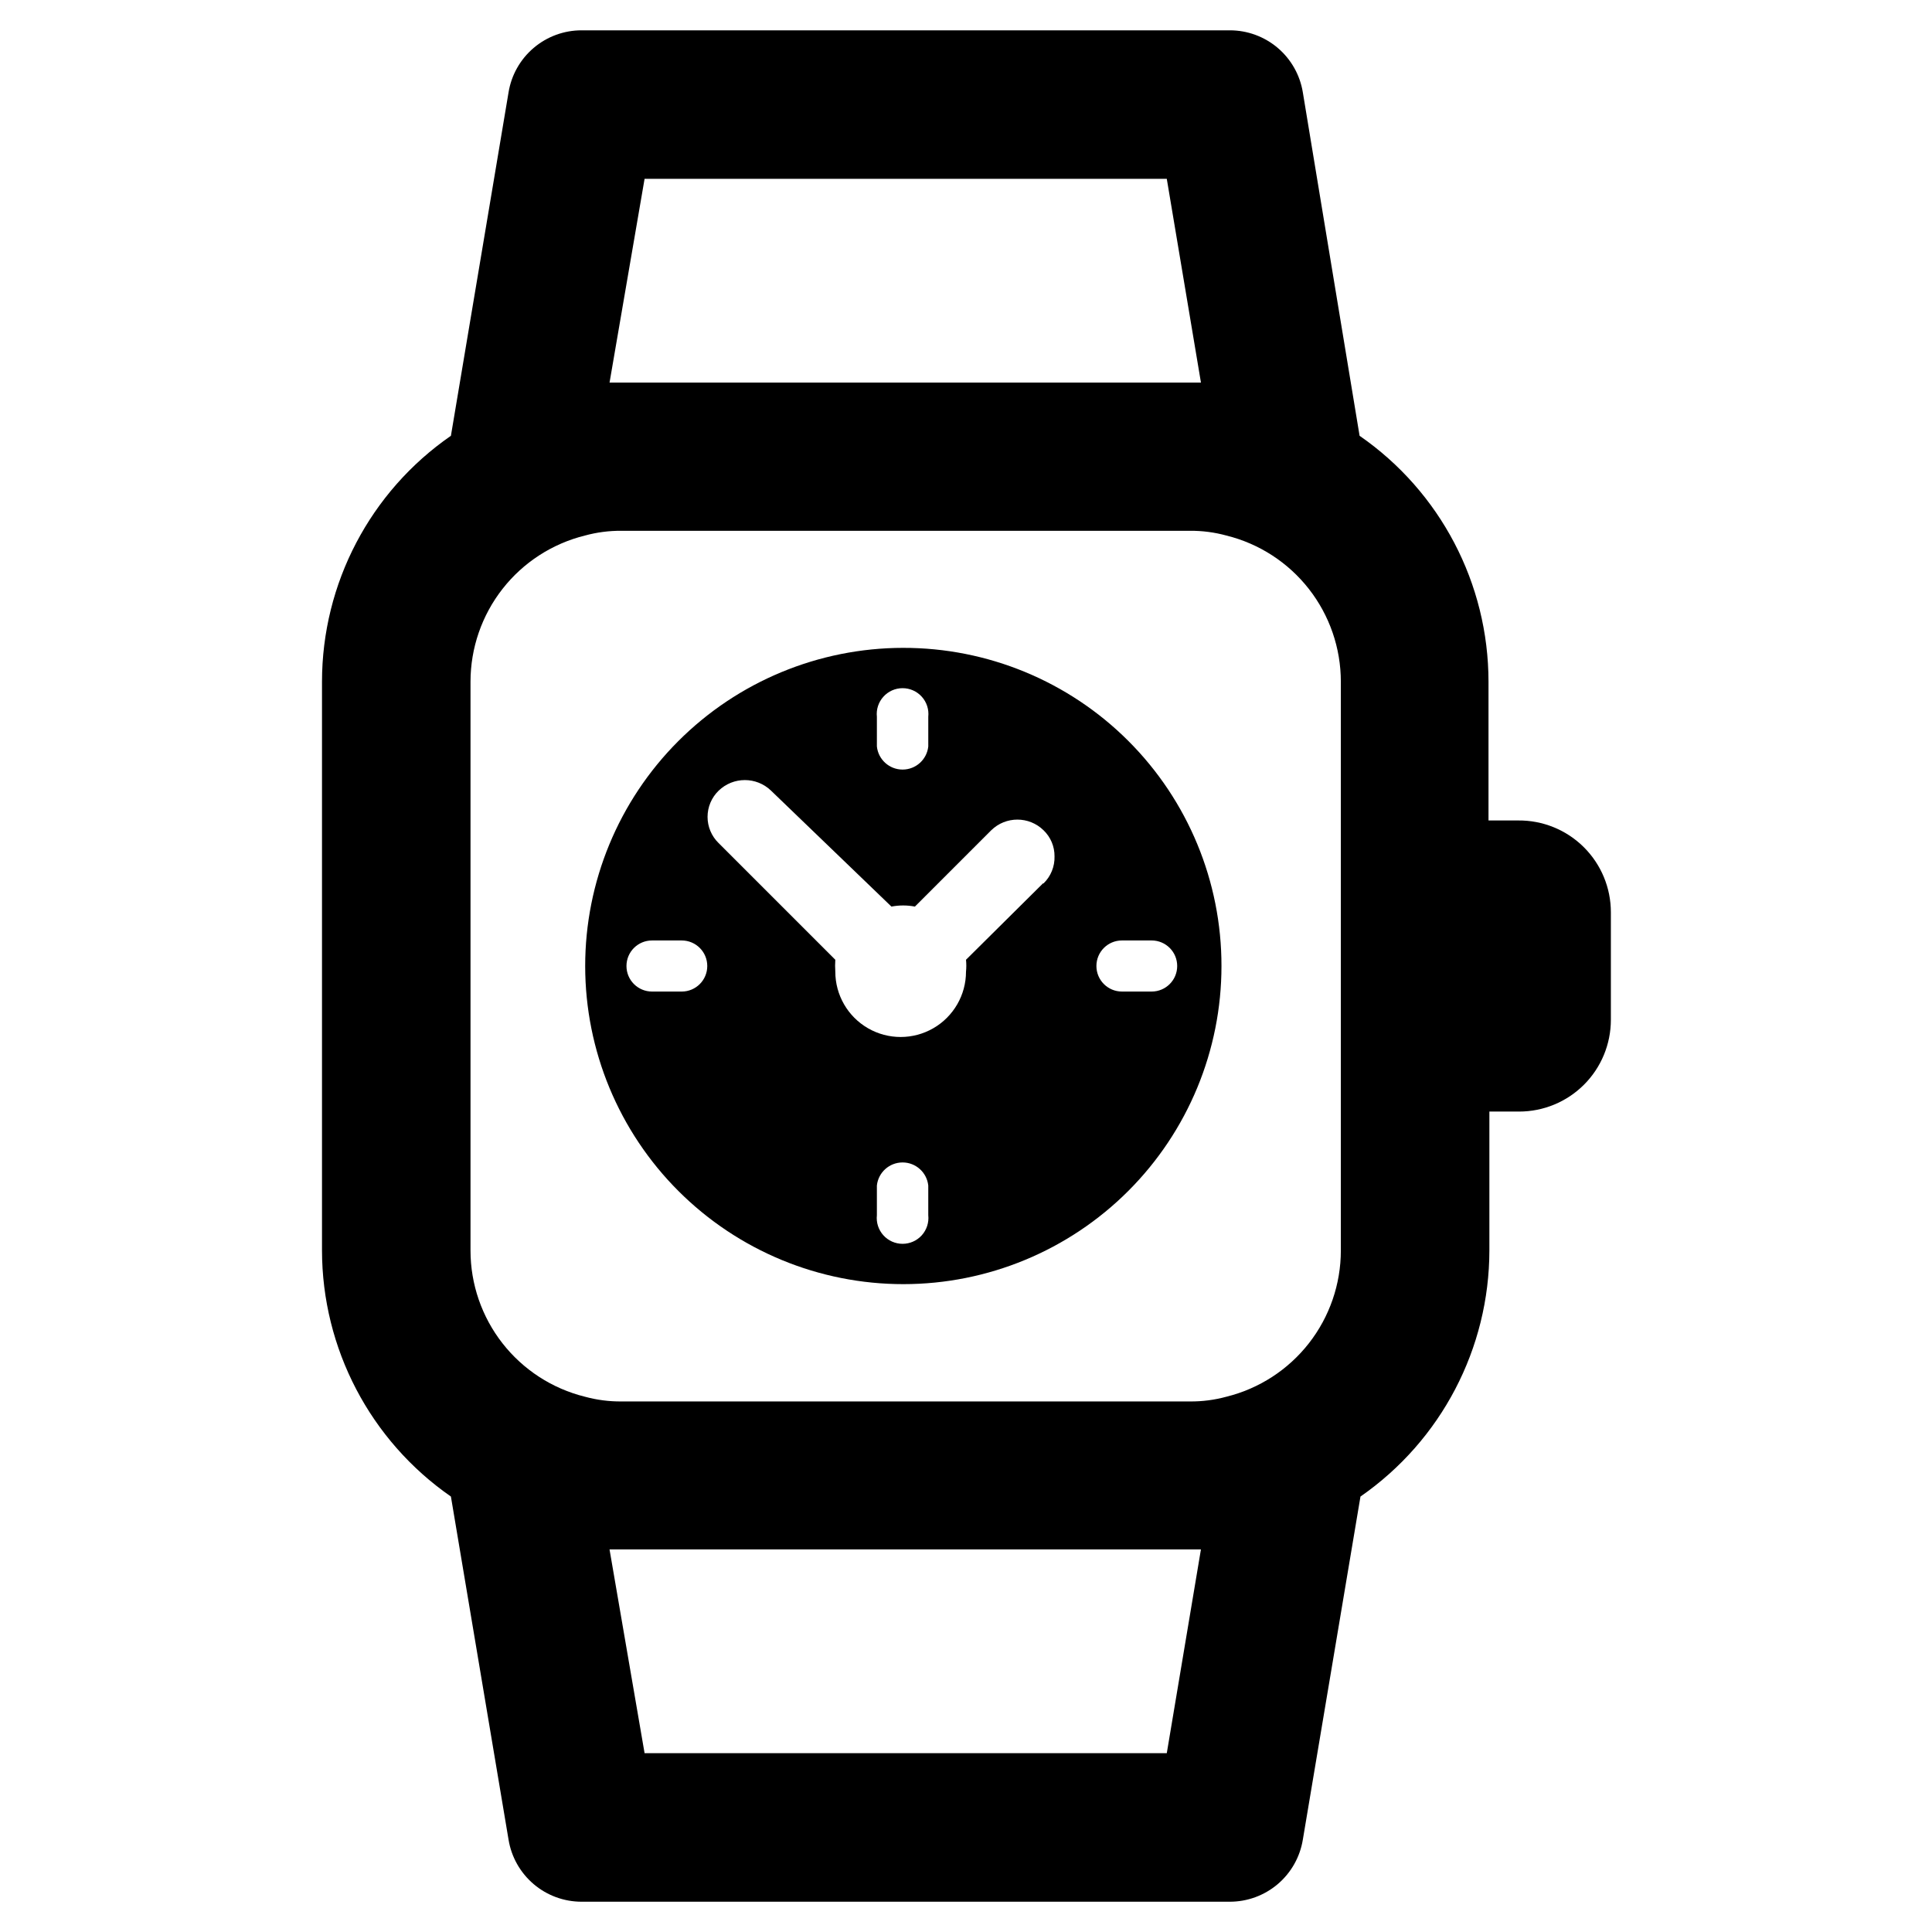 <?xml version="1.0" encoding="UTF-8"?>
<!-- Uploaded to: SVG Repo, www.svgrepo.com, Generator: SVG Repo Mixer Tools -->
<svg fill="#000000" width="800px" height="800px" version="1.1" viewBox="144 144 512 512" xmlns="http://www.w3.org/2000/svg">
 <g>
  <path d="m383.31 315.69c-22.355 0.023-43.785 8.922-59.582 24.742-15.797 15.82-24.66 37.266-24.648 59.621 0.016 22.355 8.906 43.789 24.723 59.59 15.816 15.801 37.258 24.676 59.613 24.668 22.355-0.008 43.793-8.895 59.598-24.703 15.809-15.812 24.688-37.25 24.688-59.605 0.02-22.383-8.867-43.852-24.699-59.668-15.832-15.816-37.309-24.684-59.691-24.645zm-6.926 18.266c-0.207-1.934 0.414-3.863 1.715-5.309 1.297-1.449 3.148-2.273 5.094-2.273 1.945 0 3.797 0.824 5.098 2.273 1.297 1.445 1.922 3.375 1.711 5.309v7.871c-0.375 3.481-3.309 6.117-6.809 6.117s-6.434-2.637-6.809-6.117zm-51.719 72.816h-7.871c-3.742 0-6.773-3.031-6.773-6.769 0-3.742 3.031-6.769 6.773-6.769h7.871c3.738 0 6.769 3.027 6.769 6.769 0 3.738-3.031 6.769-6.769 6.769zm65.336 59.277v-0.004c0.211 1.934-0.414 3.863-1.711 5.312-1.301 1.445-3.152 2.269-5.098 2.269-1.945 0-3.797-0.824-5.094-2.269-1.301-1.449-1.922-3.379-1.715-5.312v-7.871c0.375-3.477 3.309-6.113 6.809-6.113s6.434 2.637 6.809 6.113zm30.387-87.93-20.387 20.227c0.109 1.047 0.109 2.106 0 3.152 0 6.184-3.301 11.902-8.66 14.996s-11.961 3.094-17.32 0c-5.356-3.094-8.656-8.812-8.656-14.996-0.074-1.051-0.074-2.102 0-3.152l-30.938-30.938v0.004c-1.867-1.824-2.918-4.32-2.918-6.93 0-2.606 1.051-5.106 2.918-6.926 3.879-3.769 10.051-3.769 13.934 0l31.879 30.699c2.055-0.395 4.168-0.395 6.219 0l20.23-20.23h0.004c3.852-3.762 10-3.762 13.852 0 1.887 1.809 2.941 4.316 2.914 6.926 0.074 2.691-0.98 5.289-2.914 7.164zm28.812 28.652h-7.871c-3.742 0-6.769-3.031-6.769-6.769 0-3.742 3.027-6.769 6.769-6.769h7.871c3.738 0 6.769 3.027 6.769 6.769 0 3.738-3.031 6.769-6.769 6.769z"/>
  <path d="m546.34 361.43h-7.871v-36.762c-0.004-26.02-12.773-50.379-34.164-65.18l-15.039-91.004c-0.746-4.594-3.106-8.773-6.652-11.789-3.551-3.012-8.055-4.668-12.711-4.66h-171.77c-4.652-0.008-9.16 1.648-12.707 4.66-3.551 3.016-5.91 7.195-6.656 11.789l-15.273 91.004c-21.395 14.801-34.16 39.16-34.164 65.18v150.67c0.02 26.035 12.781 50.414 34.164 65.262l15.273 90.922c0.746 4.594 3.106 8.773 6.656 11.789 3.547 3.016 8.055 4.668 12.707 4.664h171.77c4.656 0.004 9.16-1.648 12.711-4.664 3.547-3.016 5.906-7.195 6.652-11.789l15.273-90.922c21.387-14.848 34.148-39.227 34.164-65.262v-36.762h7.871c6.453 0 12.641-2.562 17.203-7.125 4.559-4.559 7.121-10.746 7.121-17.199v-28.496c0.004-6.492-2.594-12.715-7.207-17.285-4.613-4.566-10.859-7.102-17.352-7.039zm-231.52-170.04h138.39l9.055 54.004-156.73-0.004zm138.39 417.22-138.39-0.004-9.289-54h156.73zm46.129-259.15v125.95c-0.004 8.91-2.988 17.566-8.48 24.586-5.492 7.019-13.176 12-21.828 14.145-3.152 0.863-6.41 1.285-9.68 1.258h-150.67c-3.269 0.027-6.527-0.395-9.684-1.258-8.652-2.144-16.336-7.125-21.828-14.145s-8.477-15.676-8.48-24.586v-150.75c0.004-8.914 2.988-17.57 8.48-24.59s13.176-11.996 21.828-14.141c3.156-0.863 6.414-1.289 9.684-1.262h150.67c3.269-0.027 6.527 0.398 9.68 1.262 8.652 2.144 16.336 7.121 21.828 14.141 5.492 7.019 8.477 15.676 8.48 24.59z"/>
 </g>
</svg>